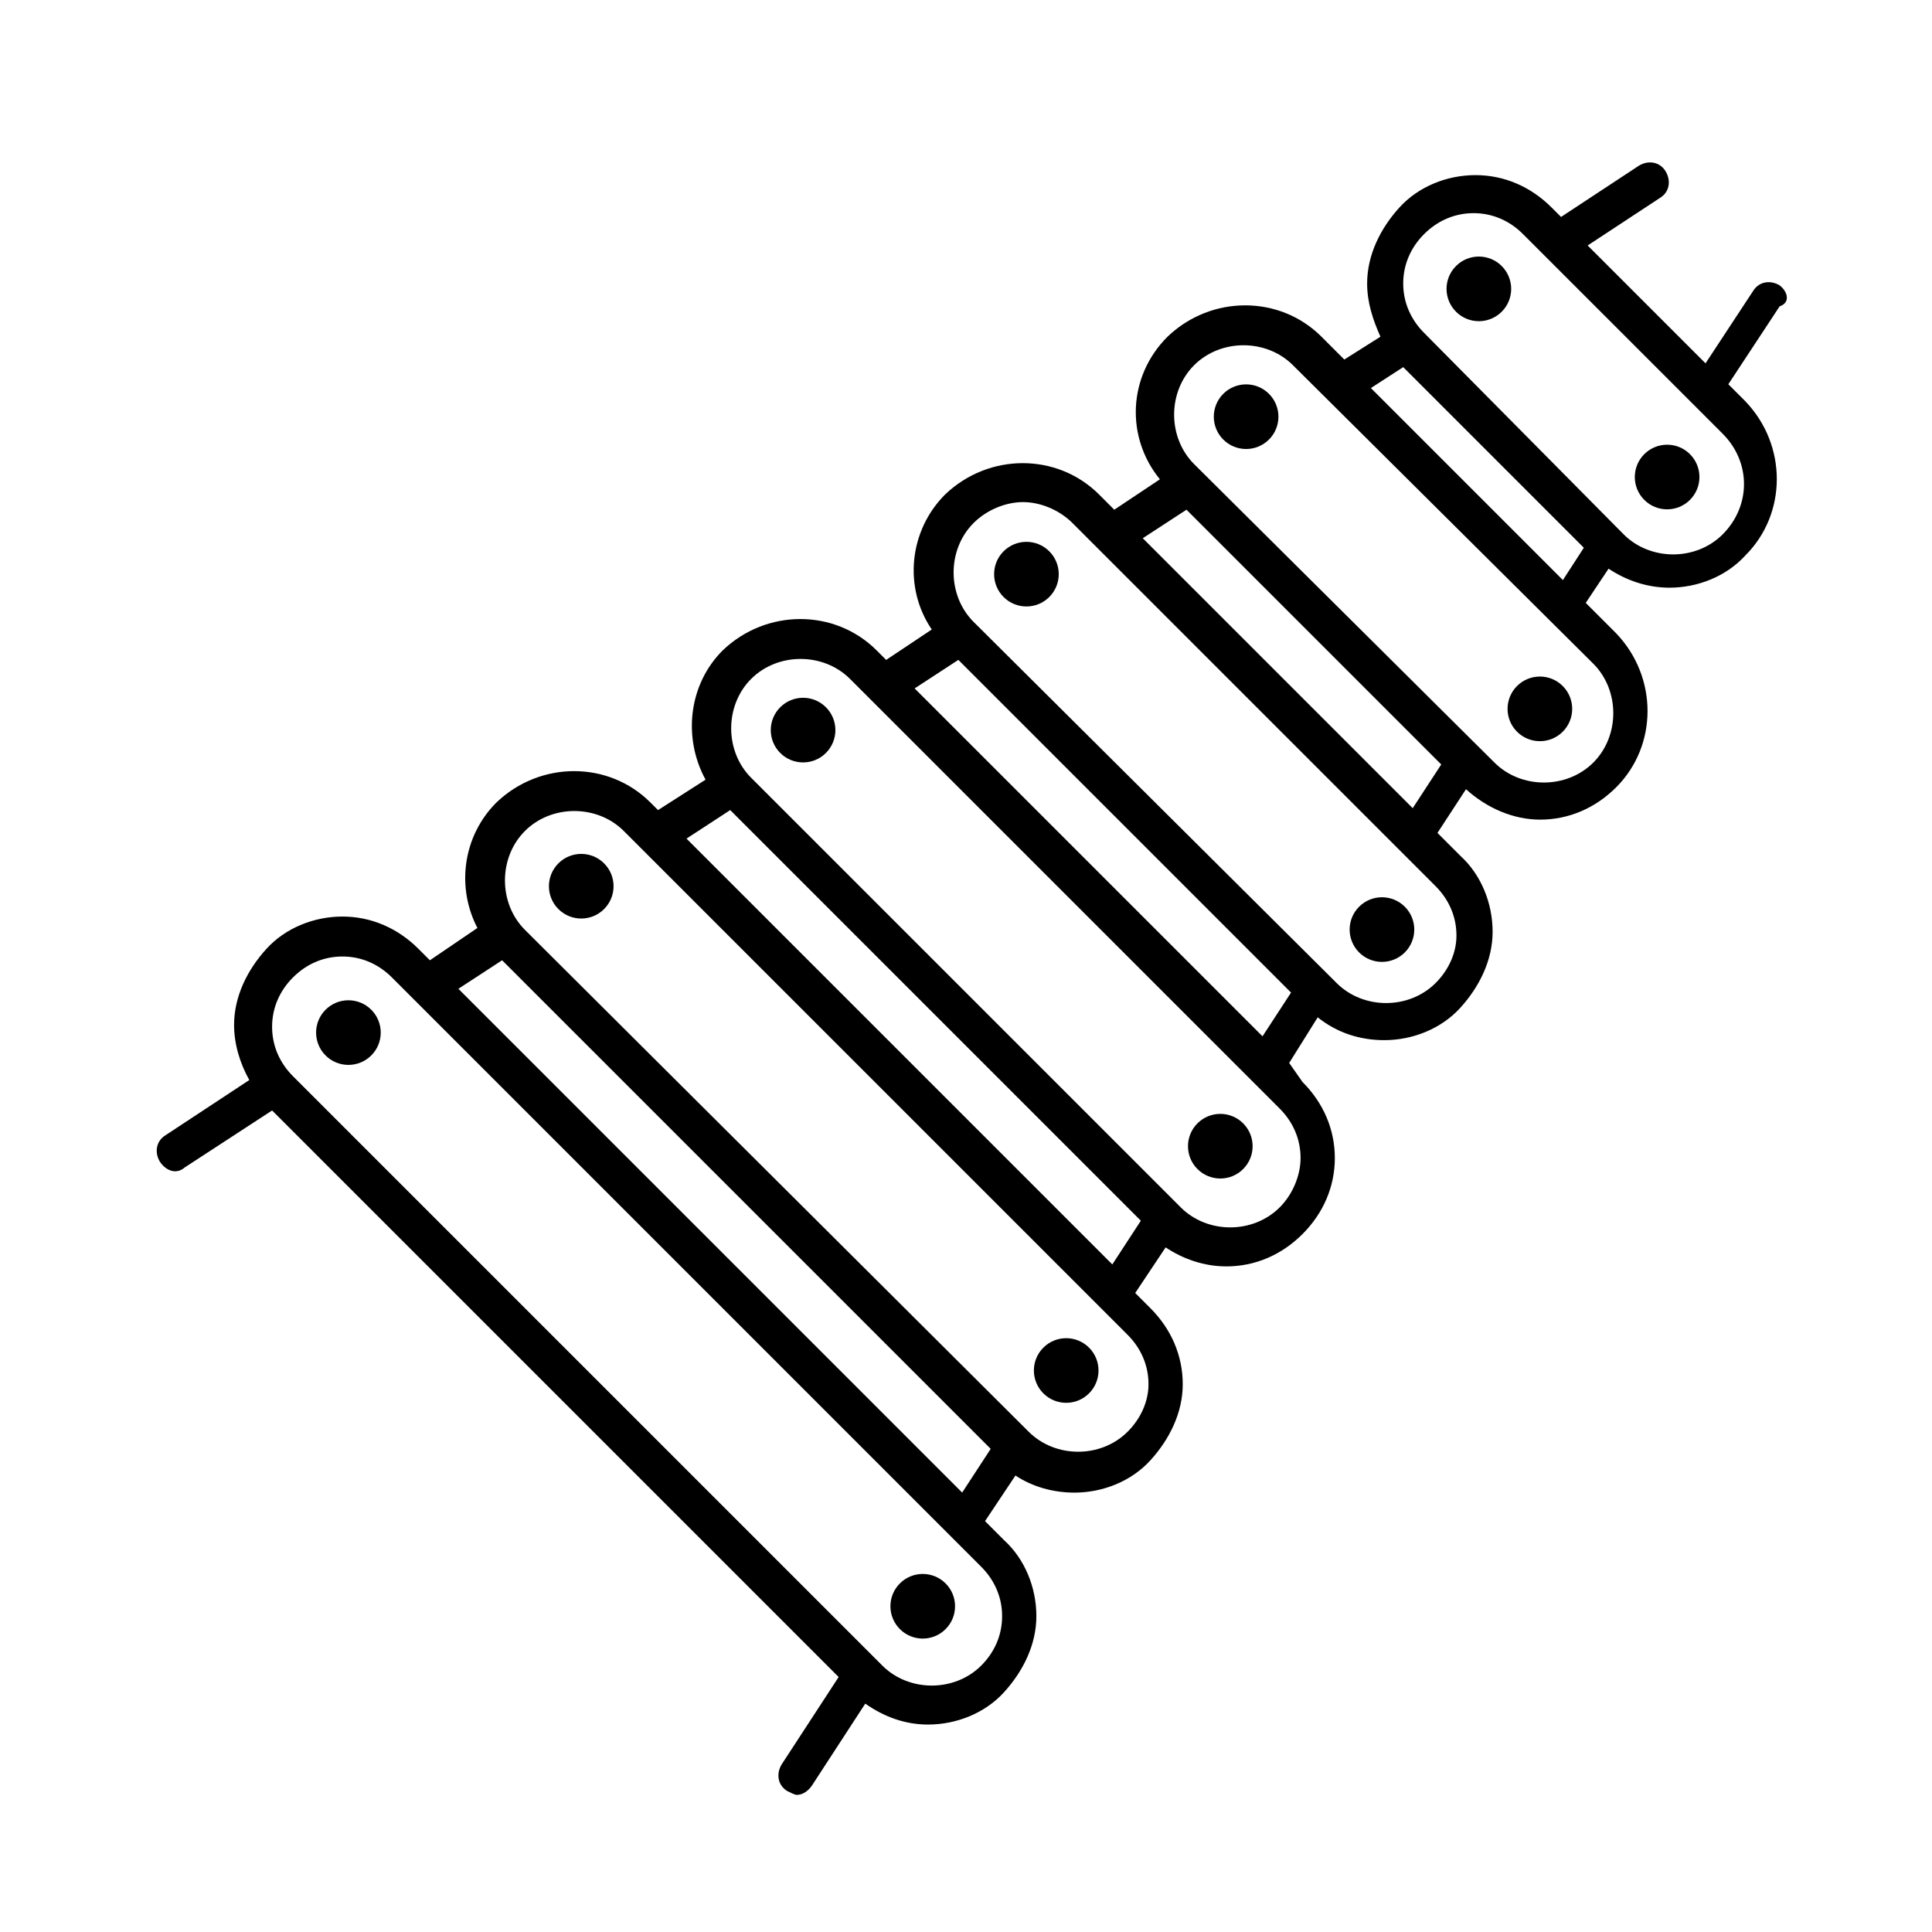<?xml version="1.0" encoding="UTF-8"?>
<!-- Uploaded to: SVG Repo, www.svgrepo.com, Generator: SVG Repo Mixer Tools -->
<svg fill="#000000" width="800px" height="800px" version="1.1" viewBox="144 144 512 512" xmlns="http://www.w3.org/2000/svg">
 <g>
  <path d="m394.59 563.62c3.348 3.344 3.348 8.766 0 12.113-3.344 3.344-8.766 3.344-12.109 0-3.348-3.348-3.348-8.77 0-12.113 3.344-3.344 8.766-3.344 12.109 0"/>
  <path d="m242.39 411.59c3.344 3.344 3.344 8.77 0 12.113-3.348 3.344-8.77 3.344-12.113 0s-3.344-8.77 0-12.113 8.766-3.344 12.113 0"/>
  <path d="m432.61 501.14c3.344 3.344 3.344 8.766 0 12.113-3.344 3.344-8.766 3.344-12.113 0-3.344-3.348-3.344-8.77 0-12.113 3.348-3.344 8.77-3.344 12.113 0"/>
  <path d="m304.09 372.8c3.348 3.344 3.348 8.77 0 12.113-3.344 3.344-8.766 3.344-12.109 0-3.348-3.344-3.348-8.77 0-12.113 3.344-3.344 8.766-3.344 12.109 0"/>
  <path d="m473.45 441.7c3.344 3.344 3.344 8.766 0 12.109-3.344 3.348-8.766 3.348-12.113 0-3.344-3.344-3.344-8.766 0-12.109 3.348-3.348 8.77-3.348 12.113 0"/>
  <path d="m516.29 384.29c3.344 3.344 3.344 8.766 0 12.113-3.344 3.344-8.77 3.344-12.113 0-3.344-3.348-3.344-8.77 0-12.113s8.77-3.344 12.113 0"/>
  <path d="m558.14 325.8c3.344 3.348 3.344 8.77 0 12.113s-8.77 3.344-12.113 0-3.344-8.766 0-12.113c3.344-3.344 8.77-3.344 12.113 0"/>
  <path d="m591.86 264.36c3.344 3.348 3.344 8.77 0 12.113s-8.77 3.344-12.113 0-3.344-8.766 0-12.113c3.344-3.344 8.77-3.344 12.113 0"/>
  <path d="m541.97 214.5c3.344 3.344 3.344 8.766 0 12.109-3.344 3.348-8.766 3.348-12.113 0-3.344-3.344-3.344-8.766 0-12.109 3.348-3.348 8.77-3.348 12.113 0"/>
  <path d="m480.29 248.37c3.344 3.348 3.344 8.77 0 12.113-3.348 3.344-8.77 3.344-12.113 0s-3.344-8.766 0-12.113c3.344-3.344 8.766-3.344 12.113 0"/>
  <path d="m422.07 290.1c3.344 3.344 3.344 8.77 0 12.113s-8.766 3.344-12.113 0c-3.344-3.344-3.344-8.77 0-12.113 3.348-3.344 8.77-3.344 12.113 0"/>
  <path d="m362.88 331.43c3.344 3.344 3.344 8.766 0 12.109-3.344 3.348-8.766 3.348-12.113 0-3.344-3.344-3.344-8.766 0-12.109 3.348-3.348 8.77-3.348 12.113 0"/>
  <path d="m615.63 219.63c-2.519-1.512-5.543-1.008-7.055 1.512l-12.594 19.145-31.234-31.234 19.145-12.594c2.519-1.512 3.023-4.535 1.512-7.055-1.512-2.519-4.535-3.023-7.055-1.512l-20.656 13.602-2.519-2.519c-5.543-5.543-12.594-8.566-20.152-8.566-7.559 0-15.113 3.023-20.152 8.566-5.039 5.543-8.566 12.594-8.566 20.152 0 5.039 1.512 9.574 3.527 14.105l-9.574 6.047-6.047-6.047c-11.082-11.082-29.223-11.082-40.809 0-10.578 10.578-11.082 26.703-2.016 37.785l-12.086 8.066-4.031-4.031c-11.082-11.082-29.223-11.082-40.809 0-9.574 9.574-11.082 24.688-3.527 35.77l-12.09 8.062-2.519-2.519c-11.082-11.082-29.223-11.082-40.809 0-9.07 9.07-10.578 23.176-4.535 34.258l-12.594 8.062-2.016-2.016c-11.082-11.082-29.223-11.082-40.809 0-9.07 9.07-10.578 22.672-5.039 33.25l-12.594 8.566-3.023-3.023c-5.543-5.543-12.594-8.566-20.152-8.566s-15.113 3.023-20.152 8.566c-5.039 5.543-8.566 12.594-8.566 20.152 0 5.039 1.512 10.078 4.031 14.609l-22.168 14.609c-2.519 1.512-3.023 4.535-1.512 7.055 1.008 1.512 2.519 2.519 4.031 2.519 1.008 0 2.016-0.504 2.519-1.008l23.176-15.113 150.14 150.14-15.113 23.176c-1.512 2.519-1.008 5.543 1.512 7.055 1.008 0.504 2.016 1.008 2.519 1.008 1.512 0 3.023-1.008 4.031-2.519l14.105-21.664c5.039 3.527 10.578 5.543 16.625 5.543 7.559 0 15.113-3.023 20.152-8.566s8.566-12.594 8.566-20.152c0-7.559-3.023-15.113-8.566-20.152l-5.039-5.039 8.062-12.09c4.535 3.023 10.078 4.535 15.617 4.535 7.559 0 15.113-3.023 20.152-8.566 5.039-5.543 8.566-12.594 8.566-20.152s-3.023-14.609-8.566-20.152l-4.031-4.031 8.062-12.09c4.535 3.023 10.078 5.039 16.121 5.039 7.559 0 14.609-3.023 20.152-8.566 5.543-5.543 8.566-12.594 8.566-20.152 0-7.559-3.023-14.609-8.566-20.152l-3.531-5.043 7.559-12.09c5.039 4.031 11.082 6.047 17.633 6.047 7.559 0 15.113-3.023 20.152-8.566 5.039-5.543 8.566-12.594 8.566-20.152 0-7.559-3.023-15.113-8.566-20.152l-6.047-6.047 7.559-11.586c5.543 5.039 12.594 8.062 19.648 8.062 7.559 0 14.609-3.023 20.152-8.566 11.082-11.082 11.082-29.223 0-40.809l-8.062-8.062 6.047-9.07c4.535 3.023 10.078 5.039 16.121 5.039 7.559 0 15.113-3.023 20.152-8.566 11.082-11.082 11.082-29.223 0-40.809l-4.535-4.535 13.602-20.656c3.027-1.004 2.019-4.027 0.004-5.539zm-211.6 365.77c-7.055 7.055-19.145 7.055-26.199 0l-156.18-156.18c-3.527-3.527-5.543-8.062-5.543-13.098 0-5.039 2.016-9.574 5.543-13.098 3.527-3.527 8.062-5.543 13.098-5.543 5.039 0 9.574 2.016 13.098 5.543l156.18 156.18c3.527 3.527 5.543 8.062 5.543 13.098 0.004 5.035-2.012 9.57-5.539 13.098zm-138.55-179.36 11.586-7.559 129.48 129.48-7.559 11.586zm177.34 117.39c-7.055 7.055-19.145 7.055-26.199 0l-133.51-133.01c-7.055-7.055-7.055-19.145 0-26.199 7.055-7.055 19.145-7.055 26.199 0l133.51 133.51c3.527 3.527 5.543 8.062 5.543 13.098 0 4.539-2.016 9.074-5.539 12.602zm-116.89-157.19 11.586-7.559 108.82 108.82-7.559 11.586zm157.19 97.738c-7.055 7.055-19.145 7.055-26.199 0l-113.86-113.86c-7.055-7.055-7.055-19.145 0-26.199 7.055-7.055 19.145-7.055 26.199 0l113.86 113.86c3.527 3.527 5.543 8.062 5.543 13.098 0 4.539-2.016 9.578-5.539 13.102zm-96.734-137.54 11.586-7.559 88.168 88.168-7.559 11.586zm138.05 78.09c-7.055 7.055-19.145 7.055-26.199 0l-96.227-95.723c-7.055-7.055-7.055-19.145 0-26.199 3.527-3.527 8.566-5.543 13.098-5.543 4.535 0 9.574 2.016 13.098 5.543l96.227 96.227c3.527 3.527 5.543 8.062 5.543 13.098 0 4.539-2.016 9.074-5.539 12.598zm-77.59-117.89 11.586-7.559 67.512 67.512-7.559 11.586zm119.4 59.449c-7.055 7.055-19.145 7.055-26.199 0l-79.598-79.098c-7.055-7.055-7.055-19.145 0-26.199 7.055-7.055 19.145-7.055 26.199 0l79.598 79.102c7.055 7.051 7.055 19.145 0 26.195zm-58.945-99.25 8.566-5.543 47.863 47.863-5.543 8.566zm93.207 38.793c-7.055 7.055-19.145 7.055-26.199 0l-52.898-53.402c-3.527-3.527-5.543-8.062-5.543-13.098 0-5.039 2.016-9.574 5.543-13.098 3.527-3.527 8.062-5.543 13.098-5.543 5.039 0 9.574 2.016 13.098 5.543l52.902 52.898c7.555 7.555 7.555 19.145 0 26.699z"/>
 </g>
</svg>